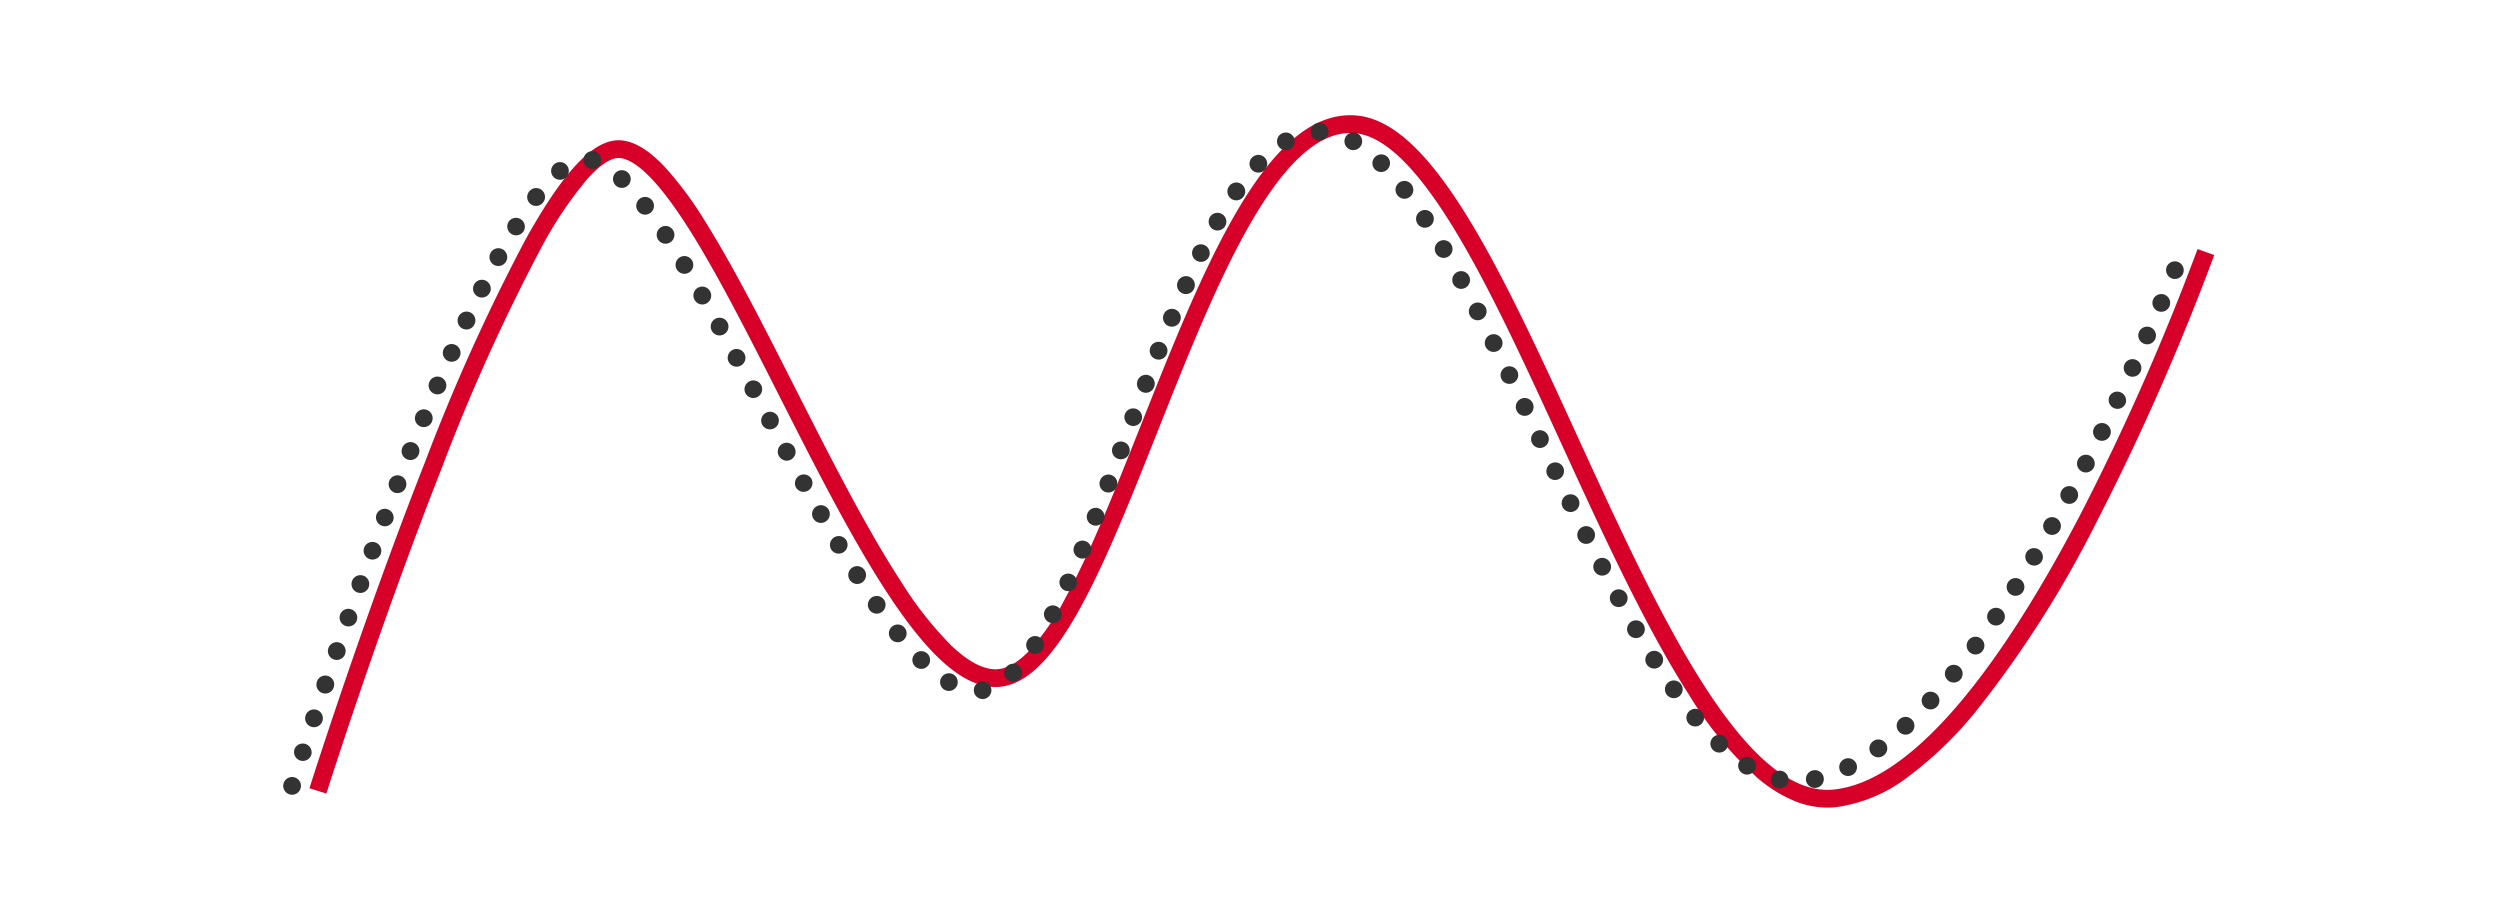 <svg xmlns="http://www.w3.org/2000/svg" width="282" height="104" viewBox="0 0 282 104">
  <g id="グループ_694" data-name="グループ 694" transform="translate(0 -1386)">
    <rect id="長方形_1957" data-name="長方形 1957" width="282" height="104" transform="translate(0 1386)" fill="#fff"/>
    <g id="グループ_685" data-name="グループ 685" transform="translate(32.949 1400)">
      <path id="パス_45" data-name="パス 45" d="M178.352,105.844a9.9,9.9,0,0,1-3.611-.705,15.432,15.432,0,0,1-4.193-2.568,40.851,40.851,0,0,1-7.764-9.379c-4.972-7.73-9.751-18.158-14.373-28.242-4.18-9.121-8.128-17.736-12.129-24.318-4.316-7.1-8.03-10.657-11.354-10.873-3.736-.243-7.532,3.055-11.6,10.083-3.746,6.467-7.189,15.139-10.518,23.525-2.967,7.473-5.769,14.532-8.678,19.842-3.45,6.3-6.578,9.165-9.845,9.027-3.572-.151-7.43-3.6-12.14-10.842C68.167,75.279,64.1,67.258,60.167,59.5c-3.527-6.956-6.858-13.525-10-18.553-3.316-5.3-6-8.114-7.969-8.368-.948-.122-2.244.7-3.748,2.379a44.416,44.416,0,0,0-5.227,7.823,219.152,219.152,0,0,0-11.2,24.82C14.922,85.63,9.087,104.076,9.029,104.26l-1.907-.6c.058-.185,5.912-18.688,13.032-36.781A221.1,221.1,0,0,1,31.468,41.815c4.46-8.044,7.949-11.609,10.981-11.219,1.477.19,3.021,1.153,4.719,2.943a40.683,40.683,0,0,1,4.69,6.347C55.051,44.99,58.4,51.6,61.95,58.6,65.86,66.306,69.9,74.279,73.82,80.3a41.162,41.162,0,0,0,5.674,7.237c1.8,1.729,3.444,2.637,4.873,2.7,1.206.051,2.449-.584,3.8-1.941a27.035,27.035,0,0,0,4.2-6.049c2.849-5.2,5.63-12.2,8.573-19.619,6.932-17.461,14.1-35.517,24.11-34.866,4.079.265,8.189,4.024,12.934,11.83,4.061,6.682,8.033,15.348,12.238,24.523,4.592,10.021,9.341,20.383,14.237,27.993,5.342,8.3,10.105,12.132,14.563,11.7,8.031-.775,17.662-11.5,27.85-31.006A273.674,273.674,0,0,0,220.1,42.841l1.882.675a275.849,275.849,0,0,1-13.32,30.2A121.9,121.9,0,0,1,195.1,94.983a42.627,42.627,0,0,1-7.7,7.422,17.108,17.108,0,0,1-8.175,3.4Q178.788,105.844,178.352,105.844Z" transform="translate(-5.165 -28.746)" fill="#d60029"/>
      <path id="パス_46" data-name="パス 46" d="M1.425,105.54a1,1,0,0,1-.955-1.3h0a1,1,0,1,1,.954,1.3Zm167.79-.722A1,1,0,0,1,169,104.8H169a1,1,0,0,1,.42-1.955h0a1,1,0,0,1-.209,1.978Zm3.966-.047a1,1,0,0,1-.2-1.979h0a1,1,0,1,1,.411,1.957h-.006A1,1,0,0,1,173.181,104.771Zm3.762-1.347a1,1,0,0,1-.448-1.895l0,0a1,1,0,0,1,.9,1.788l-.005,0A1,1,0,0,1,176.944,103.424Zm-11.4-.158a1,1,0,0,1-.53-.153l0,0a1,1,0,0,1,1.062-1.695l0,0a1,1,0,0,1-.532,1.848Zm-162.9-1.54a1,1,0,0,1-.951-1.309l0-.005a1,1,0,0,1,1.9.618l0,.005A1,1,0,0,1,2.645,101.727Zm177.7-.408a1,1,0,0,1-.592-1.806l0,0a1,1,0,1,1,1.183,1.612l0,0A1,1,0,0,1,180.345,101.319Zm-17.935-.535a1,1,0,0,1-.69-.276l0,0a1,1,0,1,1,1.381-1.447l0,0a1,1,0,0,1-.69,1.724Zm21.014-2.024a1,1,0,0,1-.679-1.734l0,0a1,1,0,1,1,1.359,1.468l0,0A1,1,0,0,1,183.424,98.76ZM3.894,97.922a1,1,0,0,1-.949-1.315l0-.005a1,1,0,1,1,1.9.63l0,.005A1,1,0,0,1,3.894,97.922Zm155.8-.084a1,1,0,0,1-.772-.364l0,0a1,1,0,0,1,1.544-1.271l0,0a1,1,0,0,1-.771,1.636Zm26.547-1.922a1,1,0,0,1-.736-1.677l0,0a1,1,0,1,1,1.473,1.353l0,0A1,1,0,0,1,186.245,95.917ZM79.324,94.747a1,1,0,0,1-.16-1.987h0a1,1,0,0,1,.325,1.973h-.007A1.007,1.007,0,0,1,79.324,94.747Zm77.957-.1a1,1,0,0,1-.819-.426l0,0a1,1,0,0,1,1.637-1.149l0,0a1,1,0,0,1-.818,1.575ZM5.167,94.124A1,1,0,0,1,4.22,92.8l0-.005a1,1,0,1,1,1.894.641l0,.005A1,1,0,0,1,5.167,94.124Zm70.345-.292a1,1,0,0,1-.5-.135l-.005,0a1,1,0,0,1,1.005-1.729l0,0a1,1,0,0,1-.5,1.865Zm113.347-.948a1,1,0,0,1-.775-1.631l0,0a1,1,0,1,1,1.552,1.262l0,0A1,1,0,0,1,188.86,92.885Zm-106.116-.1a1,1,0,0,1-.7-1.714l0,0a1,1,0,1,1,1.4,1.427l0,0A1,1,0,0,1,82.744,92.781Zm-10.352-1.44a1,1,0,0,1-.705-.291l0,0a1,1,0,1,1,1.411-1.418l0,0a1,1,0,0,1-.705,1.709Zm82.681-.036a1,1,0,0,1-.849-.469l0,0a1,1,0,0,1,1.7-1.061l0,0a1,1,0,0,1-.847,1.531ZM6.463,90.334a1,1,0,0,1-.945-1.327l0-.005a1,1,0,1,1,1.891.653l0,.005A1,1,0,0,1,6.463,90.334Zm184.848-.617a1,1,0,0,1-.8-1.594l0,0a1,1,0,1,1,1.609,1.188l0,0A1,1,0,0,1,191.31,89.717ZM85.228,89.651a1,1,0,0,1-.836-1.547l0,0a1,1,0,1,1,1.674,1.094l0,0A1,1,0,0,1,85.228,89.651ZM69.743,88.338a1,1,0,0,1-.784-.379l0,0a1,1,0,0,1,1.567-1.243l0,0a1,1,0,0,1-.783,1.621Zm83.27-.47a1,1,0,0,1-.868-.5l0,0a1,1,0,0,1,1.734-1l0,0a1,1,0,0,1-.866,1.5ZM7.782,86.552a1,1,0,0,1-.943-1.332l0-.005a1,1,0,0,1,1.886.664l0,.005A1,1,0,0,1,7.782,86.552Zm185.844-.1a1,1,0,0,1-.826-1.563l0,0a1,1,0,0,1,1.653,1.126l0,0A1,1,0,0,1,193.625,86.448ZM87.233,86.184a1,1,0,0,1-.886-1.462l0,0a1,1,0,1,1,1.774.924l0,0A1,1,0,0,1,87.233,86.184ZM67.369,85.113a1,1,0,0,1-.824-.432l0,0a1,1,0,0,1,1.646-1.136l0,0a1,1,0,0,1-.822,1.568Zm83.7-.744a1,1,0,0,1-.881-.525l0,0a1,1,0,1,1,1.76-.95l0,0a1,1,0,0,1-.879,1.475ZM195.826,83.1a1,1,0,0,1-.843-1.537l0,0a1,1,0,0,1,1.688,1.073l0,0A1,1,0,0,1,195.826,83.1Zm-186.7-.323a1,1,0,0,1-.941-1.339l0-.005a1,1,0,0,1,1.882.677l0,.005A1,1,0,0,1,9.124,82.778Zm79.854-.2a1,1,0,0,1-.91-1.414l0,0a1,1,0,0,1,1.821.826l0,.005A1,1,0,0,1,88.979,82.578Zm-23.811-.811a1,1,0,0,1-.847-.467l0,0a1,1,0,1,1,1.692-1.066l0,0a1,1,0,0,1-.845,1.533Zm84.033-.944a1,1,0,0,1-.89-.543l0,0a1,1,0,0,1,1.779-.914l0,0a1,1,0,0,1-.889,1.457Zm48.728-1.131a1,1,0,0,1-.857-1.514l0,0A1,1,0,0,1,198.79,79.2l0,0A1,1,0,0,1,197.929,79.692ZM10.493,79.013a1,1,0,0,1-.938-1.345l0-.005a1,1,0,0,1,1.877.69l0,.005A1,1,0,0,1,10.493,79.013ZM90.569,78.9a1,1,0,0,1-.923-1.384l0-.005a1,1,0,1,1,1.847.766l0,.005A1,1,0,0,1,90.569,78.9Zm-27.486-.557a1,1,0,0,1-.862-.491l0,0a1,1,0,0,1,1.721-1.018l0,0a1,1,0,0,1-.86,1.509Zm84.314-1.1a1,1,0,0,1-.9-.556l0,0a1,1,0,1,1,1.792-.889l0,0a1,1,0,0,1-.9,1.445Zm52.55-1.015a1,1,0,0,1-.869-1.494l0,0a1,1,0,0,1,1.739.988l0,0A1,1,0,0,1,199.946,76.231ZM11.889,75.258a1,1,0,0,1-.936-1.353l0-.005a1,1,0,0,1,1.872.7l0,.005A1,1,0,0,1,11.889,75.258Zm80.175-.071a1,1,0,0,1-.931-1.365l0-.005A1,1,0,0,1,93,74.546l0,.005A1,1,0,0,1,92.064,75.187Zm-30.986-.309a1,1,0,0,1-.871-.508l0,0a1,1,0,1,1,1.741-.985l0,0a1,1,0,0,1-.869,1.493Zm84.556-1.229a1,1,0,0,1-.9-.564l0,0a1,1,0,0,1,1.8-.872l0,0a1,1,0,0,1-.9,1.436Zm56.253-.922a1,1,0,0,1-.879-1.476l0,0a1,1,0,0,1,1.759.952l0,0A1,1,0,0,1,201.888,72.728ZM13.316,71.515a1,1,0,0,1-.933-1.361l0-.005a1,1,0,1,1,1.866.721l0,.005A1,1,0,0,1,13.316,71.515ZM93.5,71.448a1,1,0,0,1-.935-1.354l0-.005a1,1,0,1,1,1.87.708l0,.005A1,1,0,0,1,93.5,71.448Zm-34.371-.07a1,1,0,0,1-.878-.519l0,0A1,1,0,0,1,60,69.892l0,0a1,1,0,0,1-.876,1.481Zm84.77-1.339a1,1,0,0,1-.9-.57l0,0A1,1,0,0,1,144.8,68.6l0,0a1,1,0,0,1-.9,1.431Zm59.862-.851a1,1,0,0,1-.887-1.46l0,0a1,1,0,0,1,1.776.92l0,0A1,1,0,0,1,203.762,69.188ZM57.22,67.857a1,1,0,0,1-.882-.527l0,0a1,1,0,1,1,1.761-.947l0,0a1,1,0,0,1-.88,1.474Zm-42.443-.072a1,1,0,0,1-.929-1.37l0-.005a1,1,0,1,1,1.858.739l0,.005A1,1,0,0,1,14.778,67.786ZM94.909,67.7a1,1,0,0,1-.937-1.35l0-.005a1,1,0,0,1,1.874.7l0,.005A1,1,0,0,1,94.909,67.7Zm47.271-1.276a1,1,0,0,1-.9-.571l0,0a1,1,0,0,1,1.807-.858l0,0a1,1,0,0,1-.9,1.429Zm63.394-.806a1,1,0,0,1-.895-1.445l0,0a1,1,0,1,1,1.791.89l0,0A1,1,0,0,1,205.574,65.615ZM55.331,64.325a1,1,0,0,1-.884-.53l0,0a1,1,0,0,1,1.765-.94l0,0a1,1,0,0,1-.882,1.47Zm-39.053-.254a1,1,0,0,1-.925-1.38l0-.005a1,1,0,1,1,1.85.76l0,.005A1,1,0,0,1,16.278,64.071Zm80.03-.127a1,1,0,0,1-.937-1.35l0-.005a1,1,0,0,1,1.873.7l0,.005A1,1,0,0,1,96.308,63.944ZM140.461,62.8a1,1,0,0,1-.9-.57l0,0a1,1,0,1,1,1.805-.861l0,0a1,1,0,0,1-.9,1.431Zm66.867-.79a1,1,0,0,1-.9-1.431l0,0a1,1,0,0,1,1.8.862l0,0A1,1,0,0,1,207.328,62.014ZM53.45,60.789a1,1,0,0,1-.884-.53l0,0a1,1,0,0,1,1.765-.94l0,0a1,1,0,0,1-.882,1.47Zm-35.626-.413a1,1,0,0,1-.919-1.392l0-.005a1,1,0,0,1,1.84.784l0,.005A1,1,0,0,1,17.823,60.376Zm79.9-.181a1,1,0,0,1-.934-1.356l0-.005a1,1,0,1,1,1.869.711l0,.005A1,1,0,0,1,97.72,60.2Zm41.008-1a1,1,0,0,1-.9-.565l0,0a1,1,0,0,1,1.8-.871l0,0a1,1,0,0,1-.9,1.435Zm70.3-.805a1,1,0,0,1-.908-1.418l0,0a1,1,0,0,1,1.817.835l0,.005A1,1,0,0,1,209.029,58.386ZM51.562,57.256a1,1,0,0,1-.882-.527l0,0a1,1,0,0,1,1.762-.947l0,0a1,1,0,0,1-.88,1.474ZM19.423,56.7A1,1,0,0,1,18.51,55.3l0-.005a1,1,0,1,1,1.827.814l0,0A1,1,0,0,1,19.423,56.7Zm79.742-.244a1,1,0,0,1-.93-1.367l0-.005a1,1,0,1,1,1.861.733l0,.005A1,1,0,0,1,99.165,56.459Zm37.8-.866a1,1,0,0,1-.9-.556l0,0a1,1,0,1,1,1.792-.889l0,0a1,1,0,0,1-.9,1.444Zm73.708-.858a1,1,0,0,1-.914-1.4l0-.005a1,1,0,0,1,1.829.809l0,.005A1,1,0,0,1,210.676,54.735Zm-161.025-1a1,1,0,0,1-.878-.519l0,0a1,1,0,1,1,1.753-.963l0,0a1,1,0,0,1-.876,1.481ZM21.087,53.06a1,1,0,0,1-.9-1.425l0-.005a1,1,0,1,1,1.81.85l0,0A1,1,0,0,1,21.087,53.06Zm79.577-.315a1,1,0,0,1-.923-1.384l0-.005a1,1,0,1,1,1.847.767l0,.005A1,1,0,0,1,100.664,52.744Zm34.5-.726a1,1,0,0,1-.89-.542l0,0a1,1,0,1,1,1.778-.916l0,0a1,1,0,0,1-.888,1.458Zm77.106-.957a1,1,0,0,1-.92-1.391l0,0a1,1,0,0,1,1.841.782l0,.005A1,1,0,0,1,212.27,51.061ZM47.7,50.238a1,1,0,0,1-.87-.506l0,0a1,1,0,1,1,1.738-.989l0,0a1,1,0,0,1-.868,1.495Zm-24.866-.782a1,1,0,0,1-.893-1.448l0-.005a1,1,0,0,1,1.788.9l0,0A1,1,0,0,1,22.833,49.455Zm79.413-.391a1,1,0,0,1-.913-1.408l0-.005a1,1,0,1,1,1.826.815l0,.005A1,1,0,0,1,102.245,49.064Zm31.046-.588a1,1,0,0,1-.879-.522l0,0a1,1,0,1,1,1.757-.956l0,0a1,1,0,0,1-.877,1.478Zm80.516-1.116a1,1,0,0,1-.927-1.375l0-.005a1,1,0,0,1,1.854.749l0,.005A1,1,0,0,1,213.806,47.36ZM45.679,46.777a1,1,0,0,1-.858-.485l0,0a1,1,0,0,1,1.714-1.031l0,0a1,1,0,0,1-.856,1.516ZM24.688,45.9a1,1,0,0,1-.877-1.48l0,0a1,1,0,1,1,1.755.959l0,0A1,1,0,0,1,24.688,45.9Zm79.256-.467a1,1,0,0,1-.9-1.443l0,0a1,1,0,0,1,1.793.885l0,0A1,1,0,0,1,103.944,45.437Zm27.378-.449a1,1,0,0,1-.863-.493l0,0a1,1,0,0,1,1.724-1.014l0,0a1,1,0,0,1-.861,1.507Zm-87.769-1.6a1,1,0,0,1-.837-.451l0,0a1,1,0,1,1,1.671-1.1l0,0a1,1,0,0,1-.835,1.549Zm-16.858-.945a1,1,0,0,1-.85-1.526l0,0a1,1,0,0,1,1.7,1.052l0,0A1,1,0,0,1,26.695,42.439Zm79.116-.545a1,1,0,0,1-.869-1.493l0,0a1,1,0,0,1,1.74.986l0,0A1,1,0,0,1,105.811,41.893Zm23.4-.312a1,1,0,0,1-.837-.452l0,0a1,1,0,1,1,1.672-1.1l0,0a1,1,0,0,1-.835,1.549ZM41.249,40.106a1,1,0,0,1-.8-.394l0,0A1,1,0,0,1,42.04,38.5l0,0a1,1,0,0,1-.794,1.606Zm-12.307-.983a1,1,0,0,1-.8-1.6l0,0a1,1,0,1,1,1.594,1.207l0,0A1,1,0,0,1,28.942,39.124Zm78.984-.63a1,1,0,0,1-.822-1.569l0,0a1,1,0,1,1,1.645,1.137l0,0A1,1,0,0,1,107.926,38.493Zm18.974-.18a1,1,0,0,1-.792-.389l0,0a1,1,0,1,1,1.583-1.222l0,0a1,1,0,0,1-.791,1.611ZM38.622,37.089a1,1,0,0,1-.694-.28l0,0a1,1,0,0,1,1.388-1.44l0,0a1,1,0,0,1-.694,1.72Zm-6.982-.917A1,1,0,0,1,31,34.407l0,0a1,1,0,1,1,.639,1.769Zm78.781-.807a1,1,0,0,1-.727-1.687l0,0a1,1,0,0,1,1.454,1.374l0,0A1,1,0,0,1,110.422,35.365Zm13.847-.069a1,1,0,0,1-.7-.29l0,0a1,1,0,0,1,1.407-1.421l0,0a1,1,0,0,1-.7,1.71Zm-88.98-.35a1,1,0,1,1,.238-1.971l.007,0a1,1,0,0,1-.244,1.97Zm78.229-2.109a1,1,0,0,1-.5-1.864l.005,0a1,1,0,1,1,.5,1.867Zm7.61-.008a1,1,0,1,1,.491-1.872l.005,0a1,1,0,0,1-.5,1.869Zm-3.805-1.087a1,1,0,0,1-.01-2h.006a1,1,0,0,1,.01,2Z" transform="translate(-1.425 -29.893)" fill="#333"/>
    </g>
  </g>
</svg>

